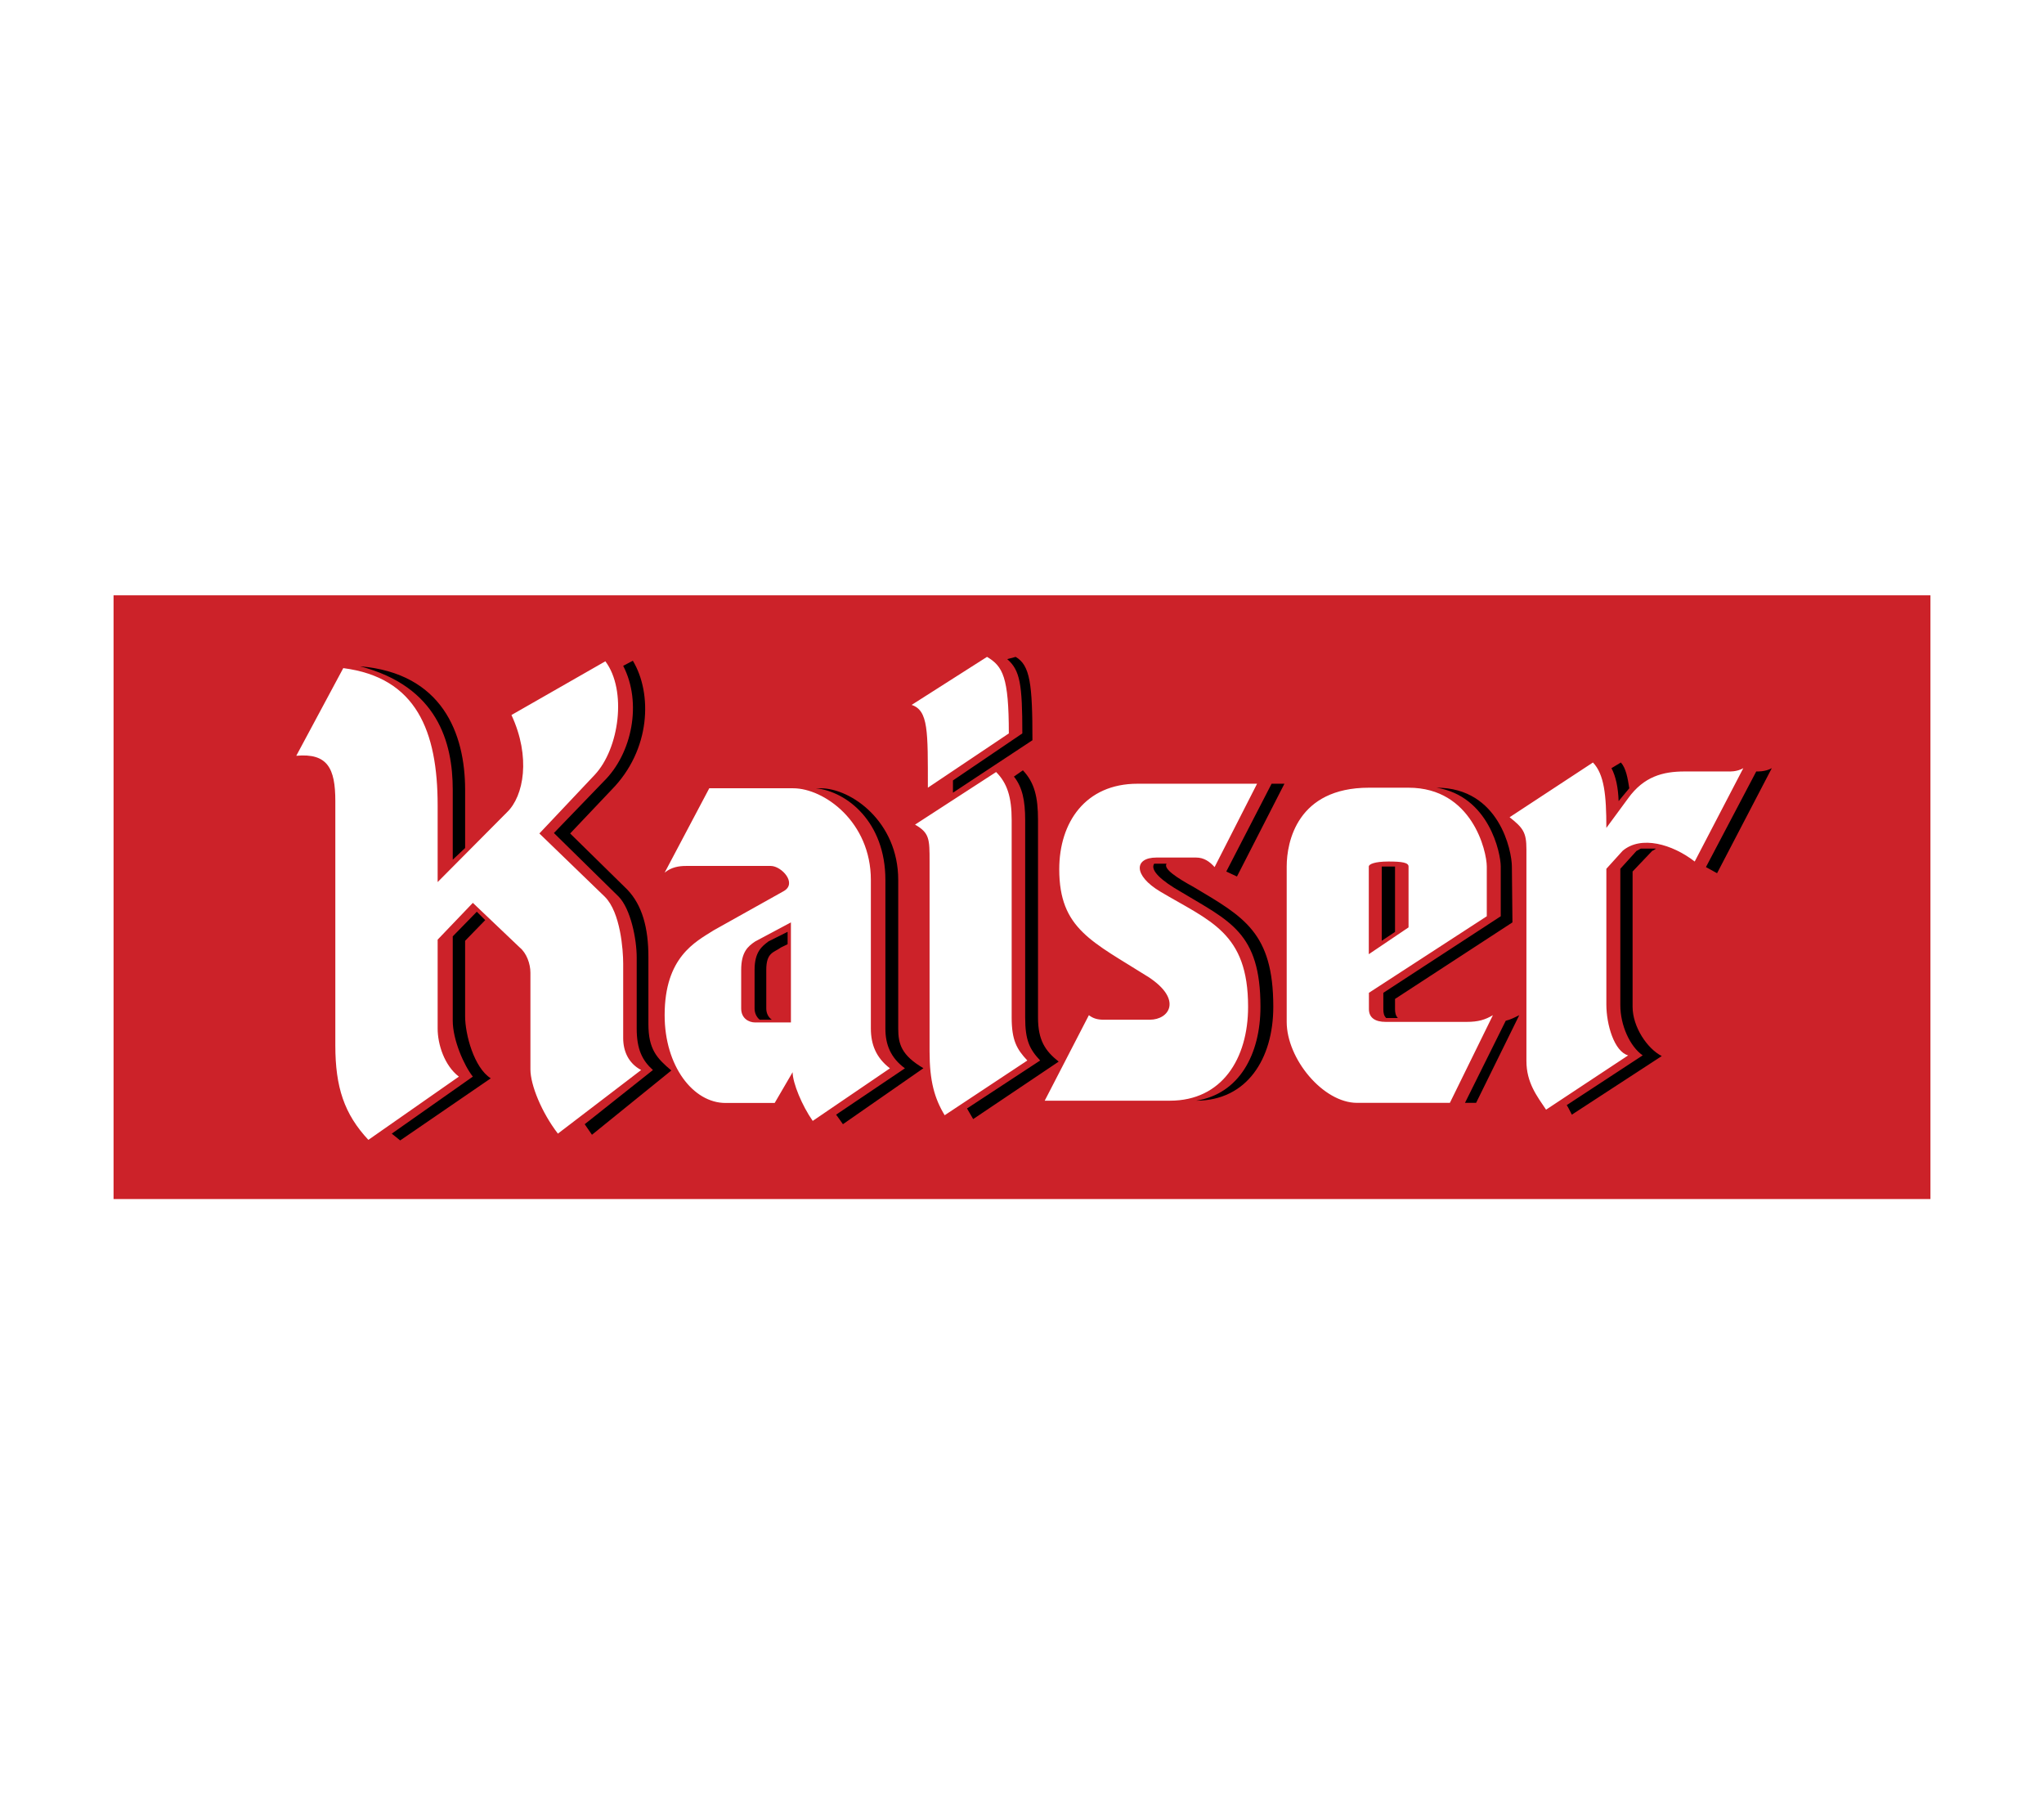 <svg xmlns="http://www.w3.org/2000/svg" xmlns:xlink="http://www.w3.org/1999/xlink" xmlns:xodm="http://www.corel.com/coreldraw/odm/2003" xml:space="preserve" width="180px" height="158px" style="shape-rendering:geometricPrecision; text-rendering:geometricPrecision; image-rendering:optimizeQuality; fill-rule:evenodd; clip-rule:evenodd" viewBox="0 0 180 158"> <defs> <style type="text/css"> .fil2 {fill:black} .fil1 {fill:#CC2229} .fil3 {fill:white} .fil0 {fill:white} </style> </defs> <g id="Camada_x0020_1">  <rect class="fil0" width="180" height="158"></rect> <g id="_2282014953136"> <g> <polygon class="fil1" points="10,52.42 170,52.42 170,105.58 10,105.58 "></polygon> <path class="fil2" d="M111.98 69.01l1.13 0 -4.18 8.17 -0.94 -0.44 3.99 -7.73zm17.03 28.1l0.98 0 3.8 -7.72c-0.4,0.2 -0.79,0.4 -1.19,0.49l-3.59 7.23zm-89.14 -21.41l1.09 -1.03 0 -5.12c0,-4.97 -2.02,-10.28 -9.26,-10.88 6.84,1.78 8.17,6.7 8.17,10.88l0 6.15 0 0zm2.12 4.58l-2.12 2.17 0 7.43c0,1.68 0.99,3.94 1.77,4.92l-7.14 5.02 0.74 0.6 7.98 -5.47c-1.48,-0.93 -2.26,-3.88 -2.26,-5.46l0 -6.65 1.77 -1.82 -0.74 -0.74zm10.14 19.64l6.99 -5.66c-1.28,-1.08 -2.02,-1.87 -2.02,-4.09l0 -5.9c0,-2.56 -0.54,-4.57 -1.87,-5.95l-5.02 -4.93 3.64 -3.84c3.49,-3.54 3.6,-8.51 1.88,-11.37l-0.85 0.45c1.68,3.25 0.79,7.72 -1.72,10.18l-4.38 4.54 5.71 5.61c1.04,1.08 1.58,3.69 1.58,5.36l0 6.25c0,1.82 0.49,2.81 1.43,3.65l-6.01 4.77 0.64 0.93zm15.84 -10.13c-0.29,-0.2 -0.49,-0.55 -0.49,-0.99l0 -3.4c0,-1.57 0.69,-1.52 1.29,-1.97l0.59 -0.29 0 -1.09 -1.68 0.84c-0.59,0.44 -1.23,0.93 -1.23,2.51l0 3.4c0,0.44 0.2,0.79 0.45,0.99l1.07 0zm5.66 8.36l6.06 -4.08c-1.28,-0.94 -1.72,-2.12 -1.72,-3.5l0 -13.09c0,-5.12 -3.4,-7.78 -6.11,-8.07l0.4 0c2.71,0 6.84,2.95 6.84,8.07l0 13.09c0,1.38 0.3,2.36 2.22,3.49l-7.09 4.93c-0.29,-0.4 -0.44,-0.64 -0.6,-0.84l0 0zm10.29 -29.43l6.11 -4.14c0,-4.33 -0.2,-5.56 -1.33,-6.54l0.74 -0.2c1.28,0.74 1.48,2.41 1.48,7.34l-7 4.62 0 -1.08zm1.23 28.89l6.45 -4.23c-0.93,-0.99 -1.32,-1.77 -1.32,-3.79l0 -17.38c0,-1.72 -0.25,-2.9 -0.99,-3.83l0.79 -0.55c1.03,1.09 1.33,2.37 1.33,4.38l0 17.38c0,2.02 0.64,2.95 1.82,3.89l-7.53 5.06c-0.17,-0.29 -0.37,-0.63 -0.54,-0.93l-0.01 0zm17.58 -21.56c-0.3,0.45 0.88,1.23 2.41,2.07 4.38,2.61 6.99,3.98 6.99,10.53 0,4.58 -2.32,8.27 -6.8,8.27 3.8,-0.59 5.67,-4.09 5.67,-8.27 0,-6.55 -2.71,-7.53 -7.04,-10.14 -1.63,-0.93 -2.71,-1.87 -2.32,-2.46l1.09 0zm20.37 13.59c-0.19,-0.2 -0.25,-0.45 -0.25,-0.79l0 -0.89 10.34 -6.74 -0.05 -4.92c0,-1.33 -1.08,-6.94 -6.64,-6.94 4.63,0.74 5.66,5.76 5.66,6.94l0 4.38 -10.34 6.74 0 1.43c0,0.34 0.05,0.59 0.25,0.79l1.03 0 0 0 0 0zm-1.42 -13.34l0 6.54 1.17 -0.78 0 -5.76 -1.17 0zm20.86 -5.76c-0.04,-1.18 -0.24,-2.16 -0.63,-2.9l0.83 -0.5c0.45,0.5 0.6,1.38 0.74,2.27l-0.94 1.13zm7.69 5.81l4.43 -8.42c0,0 0.78,0.05 1.37,-0.29l-4.82 9.25 -0.98 -0.54 0 0zm-12.26 20.96l6.69 -4.38c-1.13,-0.79 -1.97,-2.65 -1.97,-4.43l0 -12 1.43 -1.58c0.15,-0.05 0.25,-0.15 0.39,-0.2l1.33 0c-0.1,0.05 -0.19,0.15 -0.34,0.2l-1.73 1.82 0 11.91c0,1.77 1.29,3.69 2.57,4.34l-7.92 5.16c-0.11,-0.2 -0.31,-0.64 -0.45,-0.84l0 0z"></path> <path class="fil3" d="M26.09 66.55l4.14 -7.72c6.44,0.83 8.31,5.55 8.31,12.1l0 6.74 6.11 -6.15c1.48,-1.42 2.11,-4.87 0.39,-8.56l8.27 -4.73c1.92,2.56 1.23,7.69 -0.94,10l-4.87 5.16 5.76 5.57c1.38,1.37 1.62,4.68 1.62,5.9l0 6.55c0,1.13 0.45,2.21 1.58,2.81l-7.33 5.6c-1.43,-1.86 -2.42,-4.28 -2.42,-5.66l0 -8.51c0,-0.79 -0.34,-1.72 -0.93,-2.21l-4.14 -3.94 -3.1 3.24 0 7.83c0,1.38 0.59,3.25 1.87,4.23l-7.97 5.57c-2.12,-2.27 -2.91,-4.63 -2.91,-8.32l0 -21.51c0,-2.9 -0.69,-4.24 -3.44,-3.99zm54.19 -4.48l6.64 -4.23c1.39,0.83 1.92,1.77 1.92,6.74l-7.13 4.78c0,-4.98 0.05,-6.8 -1.43,-7.29l0 0zm0.3 10.54l7.14 -4.63c0.98,0.98 1.37,2.21 1.37,4.23l0 17.38c0,2.02 0.45,2.8 1.38,3.79l-7.28 4.82c-0.89,-1.47 -1.33,-3 -1.33,-5.61l0 -16.73c0,-1.97 0,-2.52 -1.28,-3.25l0 0zm30.12 -3.6l-10.53 0c-4.58,0 -6.89,3.4 -6.89,7.53 0,5.27 2.9,6.36 7.87,9.5 3,1.97 1.83,3.75 0.1,3.75l-4.04 0c-0.54,0 -0.93,-0.1 -1.32,-0.4l-3.89 7.53 11.03 0c4.57,0 6.88,-3.69 6.88,-8.27 0,-6.55 -3.35,-7.53 -7.73,-10.14 -2.4,-1.43 -2.31,-3 -0.34,-3l3.49 0c0.69,0 1.19,0.35 1.63,0.84l3.74 -7.34zm22.24 2.95l7.34 -4.82c0.99,1.04 1.18,2.85 1.18,5.76l1.92 -2.61c1.38,-1.91 3.05,-2.36 4.97,-2.36l3.89 0c0,0 0.7,0.05 1.28,-0.29l-4.28 8.22c-1.97,-1.53 -4.73,-2.32 -6.35,-0.94l-1.43 1.58 0 11.95c0,1.77 0.69,4.14 1.92,4.48l-7.23 4.78c-0.79,-1.18 -1.73,-2.37 -1.73,-4.29l0 -18.65c0,-1.47 -0.29,-1.87 -1.48,-2.81l0 0zm-56.25 18.61l0 -13.09c0,-5.12 -4.13,-8.07 -6.84,-8.07l-7.39 0 -3.93 7.43c0.59,-0.49 1.28,-0.59 1.87,-0.59l7.48 0c0.94,0 2.36,1.53 1.13,2.22l-6.15 3.44c-1.63,1.03 -4.33,2.36 -4.33,7.48 0,4.48 2.51,7.73 5.36,7.73l4.33 0 1.58 -2.71c0,0.94 0.83,2.95 1.77,4.29l6.8 -4.63c-1.23,-0.94 -1.68,-2.12 -1.68,-3.5zm-7.04 -0.54l-3.15 0c-0.54,0 -1.23,-0.34 -1.23,-1.23l0 -3.39c0,-1.58 0.59,-2.08 1.23,-2.51l3.15 -1.68 0 8.81zm59.51 -0.05l-7.14 0c-0.89,0 -1.47,-0.34 -1.47,-1.13l0 -1.43 10.38 -6.74 0 -4.38c0,-1.34 -1.28,-6.94 -6.89,-6.94l-3.49 0c-6.31,0 -7.24,4.77 -7.24,6.94l0 13.68c0,3.25 3.2,7.13 6.2,7.13l8.17 0 3.79 -7.72c-0.68,0.4 -1.28,0.59 -2.31,0.59l0 0zm-8.62 -13.68c0,-0.2 0.5,-0.44 1.73,-0.44 1.18,0 1.77,0.09 1.77,0.44l0 5.36 -3.5 2.36 0 -7.72z"></path> </g> </g> </g> </svg>